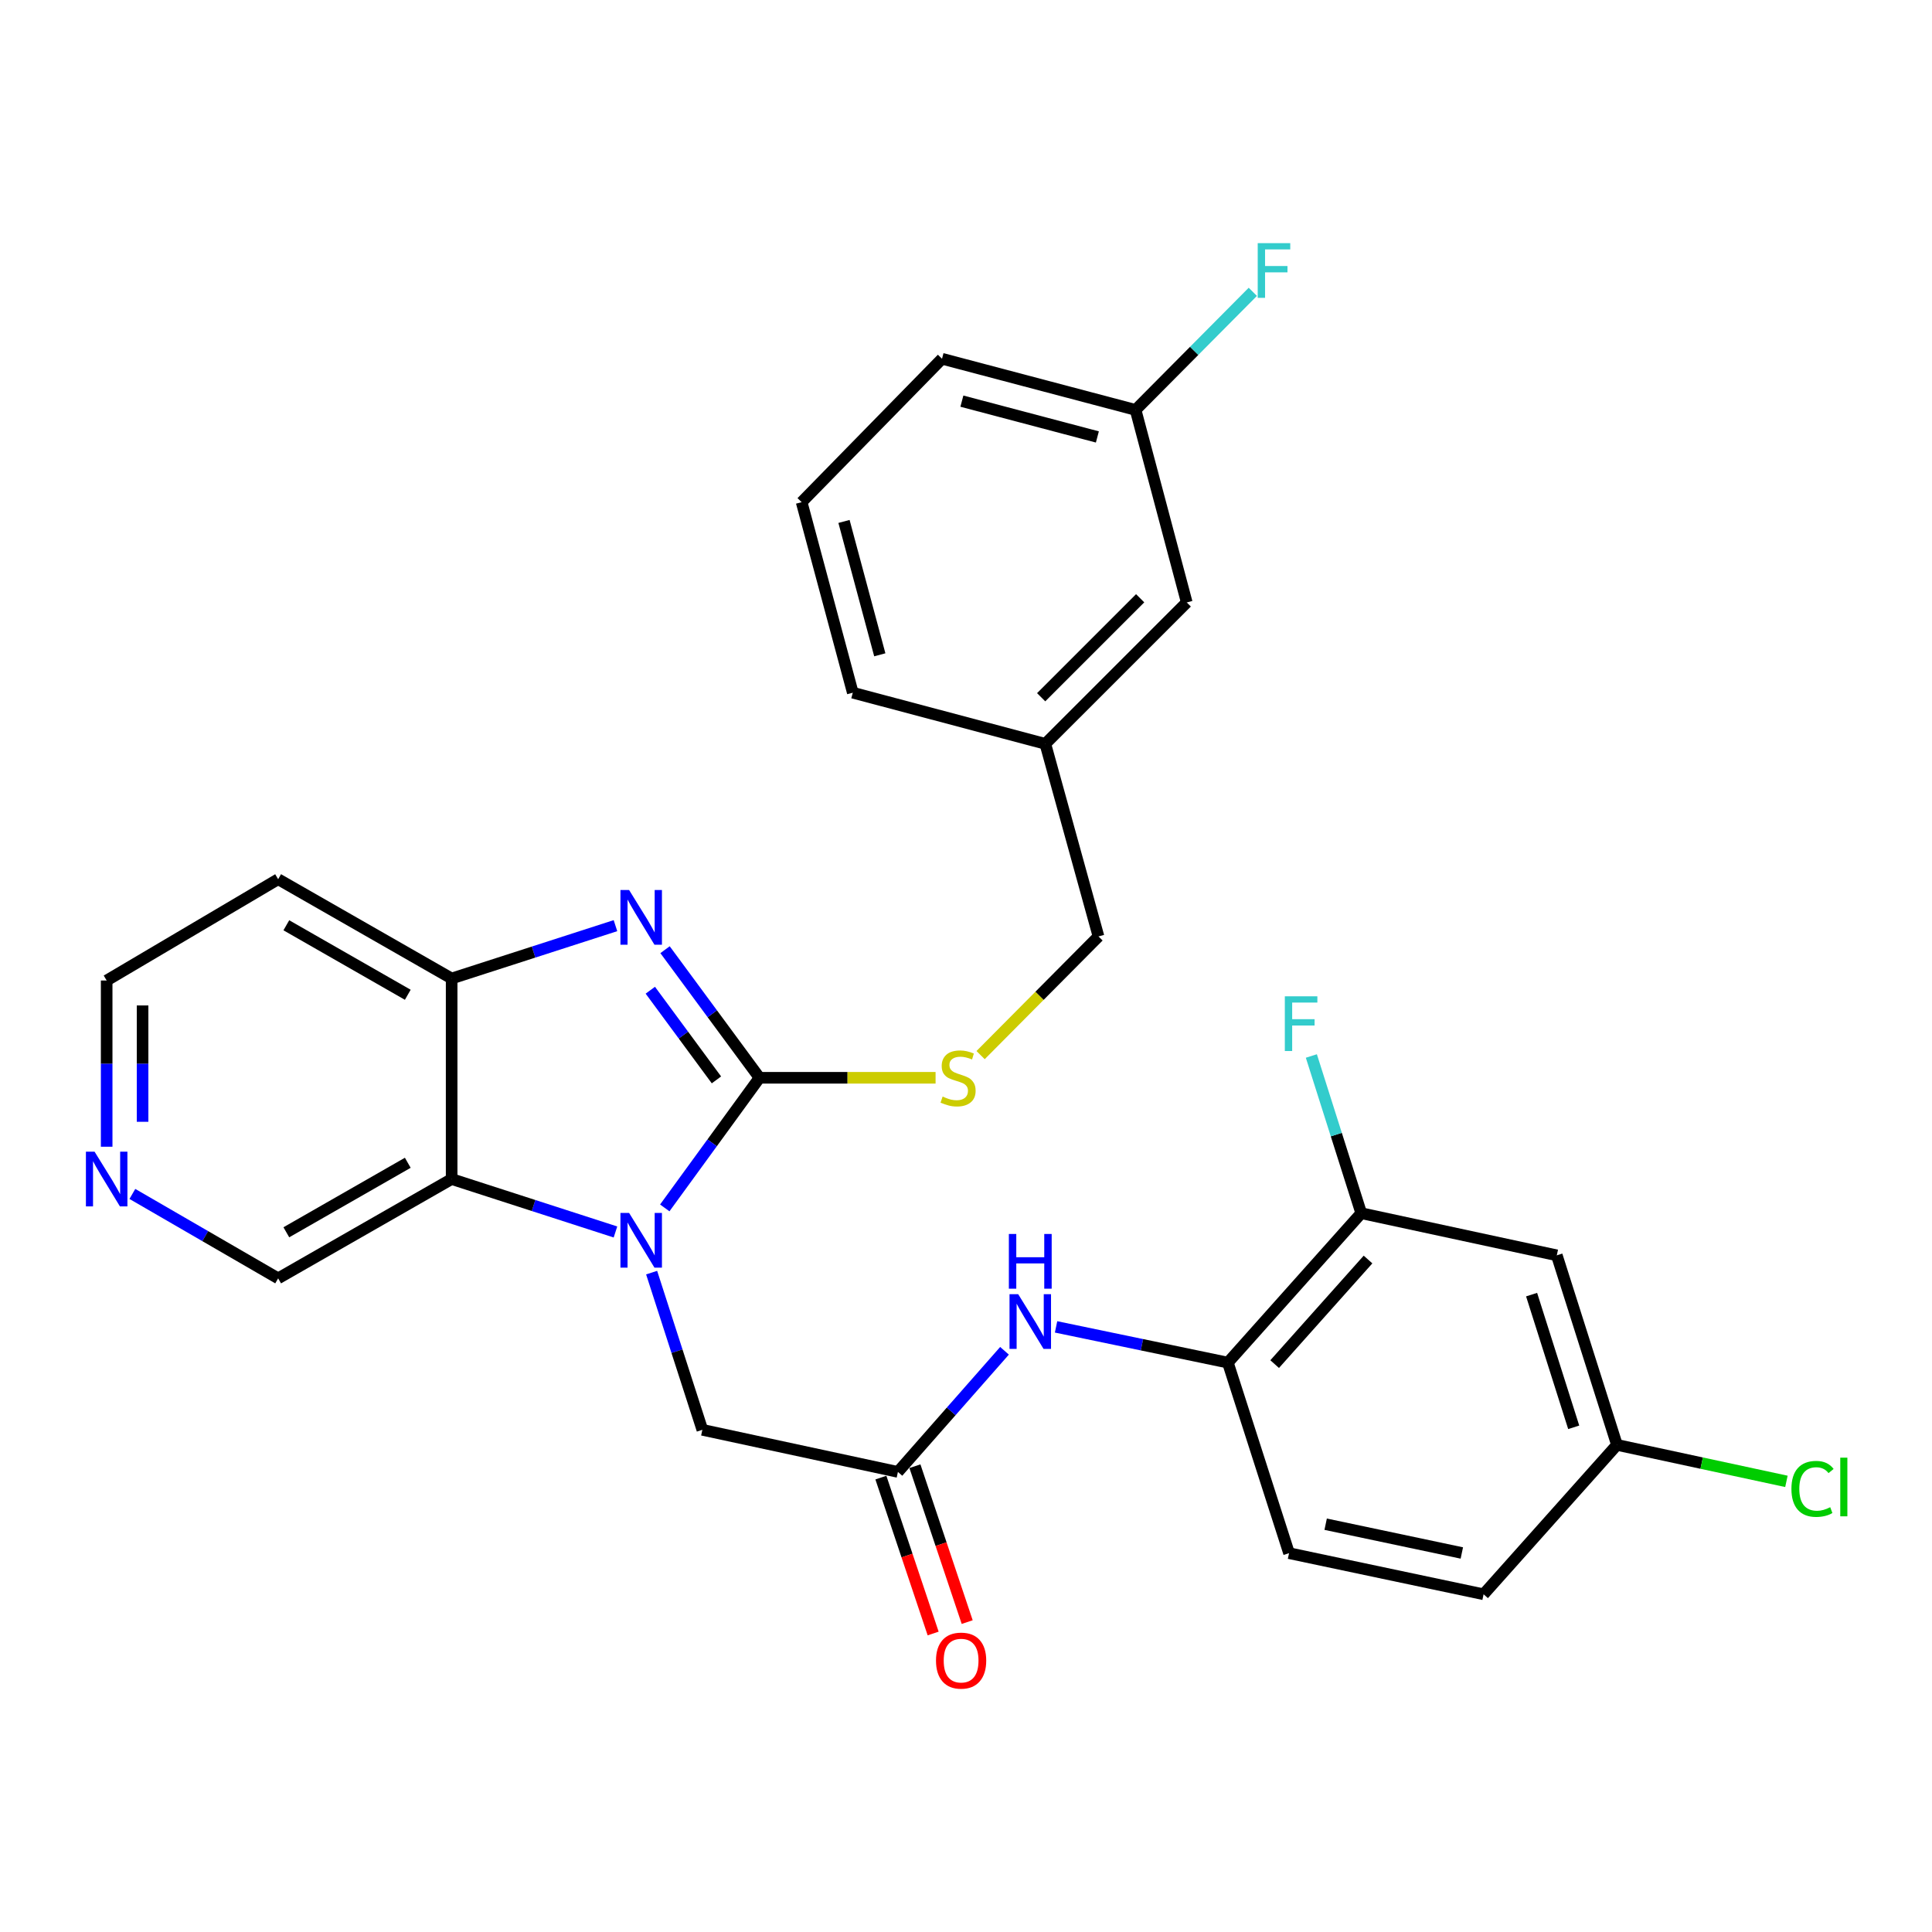 <?xml version='1.0' encoding='iso-8859-1'?>
<svg version='1.1' baseProfile='full'
              xmlns='http://www.w3.org/2000/svg'
                      xmlns:rdkit='http://www.rdkit.org/xml'
                      xmlns:xlink='http://www.w3.org/1999/xlink'
                  xml:space='preserve'
width='1000px' height='1000px' viewBox='0 0 1000 1000'>
<!-- END OF HEADER -->
<rect style='opacity:1.0;fill:#FFFFFF;stroke:none' width='1000' height='1000' x='0' y='0'> </rect>
<path class='bond-0' d='M 393.12,557.86 L 368.602,591.535' style='fill:none;fill-rule:evenodd;stroke:#000000;stroke-width:6px;stroke-linecap:butt;stroke-linejoin:miter;stroke-opacity:1' />
<path class='bond-0' d='M 368.602,591.535 L 344.084,625.21' style='fill:none;fill-rule:evenodd;stroke:#0000FF;stroke-width:6px;stroke-linecap:butt;stroke-linejoin:miter;stroke-opacity:1' />
<path class='bond-1' d='M 393.12,557.86 L 368.673,524.711' style='fill:none;fill-rule:evenodd;stroke:#000000;stroke-width:6px;stroke-linecap:butt;stroke-linejoin:miter;stroke-opacity:1' />
<path class='bond-1' d='M 368.673,524.711 L 344.226,491.562' style='fill:none;fill-rule:evenodd;stroke:#0000FF;stroke-width:6px;stroke-linecap:butt;stroke-linejoin:miter;stroke-opacity:1' />
<path class='bond-1' d='M 370.828,558.946 L 353.715,535.742' style='fill:none;fill-rule:evenodd;stroke:#000000;stroke-width:6px;stroke-linecap:butt;stroke-linejoin:miter;stroke-opacity:1' />
<path class='bond-1' d='M 353.715,535.742 L 336.602,512.538' style='fill:none;fill-rule:evenodd;stroke:#0000FF;stroke-width:6px;stroke-linecap:butt;stroke-linejoin:miter;stroke-opacity:1' />
<path class='bond-5' d='M 393.12,557.86 L 438.685,557.86' style='fill:none;fill-rule:evenodd;stroke:#000000;stroke-width:6px;stroke-linecap:butt;stroke-linejoin:miter;stroke-opacity:1' />
<path class='bond-5' d='M 438.685,557.86 L 484.25,557.86' style='fill:none;fill-rule:evenodd;stroke:#CCCC00;stroke-width:6px;stroke-linecap:butt;stroke-linejoin:miter;stroke-opacity:1' />
<path class='bond-2' d='M 318.563,637.668 L 276.165,623.97' style='fill:none;fill-rule:evenodd;stroke:#0000FF;stroke-width:6px;stroke-linecap:butt;stroke-linejoin:miter;stroke-opacity:1' />
<path class='bond-2' d='M 276.165,623.97 L 233.768,610.272' style='fill:none;fill-rule:evenodd;stroke:#000000;stroke-width:6px;stroke-linecap:butt;stroke-linejoin:miter;stroke-opacity:1' />
<path class='bond-7' d='M 337.281,658.708 L 350.41,699.39' style='fill:none;fill-rule:evenodd;stroke:#0000FF;stroke-width:6px;stroke-linecap:butt;stroke-linejoin:miter;stroke-opacity:1' />
<path class='bond-7' d='M 350.41,699.39 L 363.538,740.073' style='fill:none;fill-rule:evenodd;stroke:#000000;stroke-width:6px;stroke-linecap:butt;stroke-linejoin:miter;stroke-opacity:1' />
<path class='bond-3' d='M 318.563,479.118 L 276.166,492.794' style='fill:none;fill-rule:evenodd;stroke:#0000FF;stroke-width:6px;stroke-linecap:butt;stroke-linejoin:miter;stroke-opacity:1' />
<path class='bond-3' d='M 276.166,492.794 L 233.768,506.47' style='fill:none;fill-rule:evenodd;stroke:#000000;stroke-width:6px;stroke-linecap:butt;stroke-linejoin:miter;stroke-opacity:1' />
<path class='bond-16' d='M 233.768,610.272 L 143.968,661.672' style='fill:none;fill-rule:evenodd;stroke:#000000;stroke-width:6px;stroke-linecap:butt;stroke-linejoin:miter;stroke-opacity:1' />
<path class='bond-16' d='M 211.065,601.851 L 148.205,637.831' style='fill:none;fill-rule:evenodd;stroke:#000000;stroke-width:6px;stroke-linecap:butt;stroke-linejoin:miter;stroke-opacity:1' />
<path class='bond-29' d='M 233.768,610.272 L 233.768,506.47' style='fill:none;fill-rule:evenodd;stroke:#000000;stroke-width:6px;stroke-linecap:butt;stroke-linejoin:miter;stroke-opacity:1' />
<path class='bond-15' d='M 233.768,506.47 L 143.968,455.08' style='fill:none;fill-rule:evenodd;stroke:#000000;stroke-width:6px;stroke-linecap:butt;stroke-linejoin:miter;stroke-opacity:1' />
<path class='bond-15' d='M 211.067,514.893 L 148.206,478.92' style='fill:none;fill-rule:evenodd;stroke:#000000;stroke-width:6px;stroke-linecap:butt;stroke-linejoin:miter;stroke-opacity:1' />
<path class='bond-4' d='M 464.758,761.859 L 363.538,740.073' style='fill:none;fill-rule:evenodd;stroke:#000000;stroke-width:6px;stroke-linecap:butt;stroke-linejoin:miter;stroke-opacity:1' />
<path class='bond-6' d='M 464.758,761.859 L 492.347,730.512' style='fill:none;fill-rule:evenodd;stroke:#000000;stroke-width:6px;stroke-linecap:butt;stroke-linejoin:miter;stroke-opacity:1' />
<path class='bond-6' d='M 492.347,730.512 L 519.935,699.165' style='fill:none;fill-rule:evenodd;stroke:#0000FF;stroke-width:6px;stroke-linecap:butt;stroke-linejoin:miter;stroke-opacity:1' />
<path class='bond-11' d='M 455.947,764.813 L 469.471,805.159' style='fill:none;fill-rule:evenodd;stroke:#000000;stroke-width:6px;stroke-linecap:butt;stroke-linejoin:miter;stroke-opacity:1' />
<path class='bond-11' d='M 469.471,805.159 L 482.996,845.505' style='fill:none;fill-rule:evenodd;stroke:#FF0000;stroke-width:6px;stroke-linecap:butt;stroke-linejoin:miter;stroke-opacity:1' />
<path class='bond-11' d='M 473.569,758.906 L 487.093,799.252' style='fill:none;fill-rule:evenodd;stroke:#000000;stroke-width:6px;stroke-linecap:butt;stroke-linejoin:miter;stroke-opacity:1' />
<path class='bond-11' d='M 487.093,799.252 L 500.618,839.598' style='fill:none;fill-rule:evenodd;stroke:#FF0000;stroke-width:6px;stroke-linecap:butt;stroke-linejoin:miter;stroke-opacity:1' />
<path class='bond-17' d='M 507.558,546.124 L 538.069,515.409' style='fill:none;fill-rule:evenodd;stroke:#CCCC00;stroke-width:6px;stroke-linecap:butt;stroke-linejoin:miter;stroke-opacity:1' />
<path class='bond-17' d='M 538.069,515.409 L 568.58,484.694' style='fill:none;fill-rule:evenodd;stroke:#000000;stroke-width:6px;stroke-linecap:butt;stroke-linejoin:miter;stroke-opacity:1' />
<path class='bond-8' d='M 546.619,686.793 L 591.08,696.039' style='fill:none;fill-rule:evenodd;stroke:#0000FF;stroke-width:6px;stroke-linecap:butt;stroke-linejoin:miter;stroke-opacity:1' />
<path class='bond-8' d='M 591.08,696.039 L 635.541,705.286' style='fill:none;fill-rule:evenodd;stroke:#000000;stroke-width:6px;stroke-linecap:butt;stroke-linejoin:miter;stroke-opacity:1' />
<path class='bond-9' d='M 635.541,705.286 L 704.577,627.949' style='fill:none;fill-rule:evenodd;stroke:#000000;stroke-width:6px;stroke-linecap:butt;stroke-linejoin:miter;stroke-opacity:1' />
<path class='bond-9' d='M 659.761,706.062 L 708.087,651.926' style='fill:none;fill-rule:evenodd;stroke:#000000;stroke-width:6px;stroke-linecap:butt;stroke-linejoin:miter;stroke-opacity:1' />
<path class='bond-13' d='M 635.541,705.286 L 667.209,803.915' style='fill:none;fill-rule:evenodd;stroke:#000000;stroke-width:6px;stroke-linecap:butt;stroke-linejoin:miter;stroke-opacity:1' />
<path class='bond-10' d='M 704.577,627.949 L 805.797,649.756' style='fill:none;fill-rule:evenodd;stroke:#000000;stroke-width:6px;stroke-linecap:butt;stroke-linejoin:miter;stroke-opacity:1' />
<path class='bond-18' d='M 704.577,627.949 L 691.666,587.264' style='fill:none;fill-rule:evenodd;stroke:#000000;stroke-width:6px;stroke-linecap:butt;stroke-linejoin:miter;stroke-opacity:1' />
<path class='bond-18' d='M 691.666,587.264 L 678.756,546.58' style='fill:none;fill-rule:evenodd;stroke:#33CCCC;stroke-width:6px;stroke-linecap:butt;stroke-linejoin:miter;stroke-opacity:1' />
<path class='bond-32' d='M 805.797,649.756 L 836.938,747.868' style='fill:none;fill-rule:evenodd;stroke:#000000;stroke-width:6px;stroke-linecap:butt;stroke-linejoin:miter;stroke-opacity:1' />
<path class='bond-32' d='M 792.753,670.096 L 814.552,738.774' style='fill:none;fill-rule:evenodd;stroke:#000000;stroke-width:6px;stroke-linecap:butt;stroke-linejoin:miter;stroke-opacity:1' />
<path class='bond-12' d='M 68.514,617.976 L 106.241,639.824' style='fill:none;fill-rule:evenodd;stroke:#0000FF;stroke-width:6px;stroke-linecap:butt;stroke-linejoin:miter;stroke-opacity:1' />
<path class='bond-12' d='M 106.241,639.824 L 143.968,661.672' style='fill:none;fill-rule:evenodd;stroke:#000000;stroke-width:6px;stroke-linecap:butt;stroke-linejoin:miter;stroke-opacity:1' />
<path class='bond-30' d='M 55.21,593.543 L 55.21,550.528' style='fill:none;fill-rule:evenodd;stroke:#0000FF;stroke-width:6px;stroke-linecap:butt;stroke-linejoin:miter;stroke-opacity:1' />
<path class='bond-30' d='M 55.21,550.528 L 55.21,507.513' style='fill:none;fill-rule:evenodd;stroke:#000000;stroke-width:6px;stroke-linecap:butt;stroke-linejoin:miter;stroke-opacity:1' />
<path class='bond-30' d='M 73.796,580.638 L 73.796,550.528' style='fill:none;fill-rule:evenodd;stroke:#0000FF;stroke-width:6px;stroke-linecap:butt;stroke-linejoin:miter;stroke-opacity:1' />
<path class='bond-30' d='M 73.796,550.528 L 73.796,520.417' style='fill:none;fill-rule:evenodd;stroke:#000000;stroke-width:6px;stroke-linecap:butt;stroke-linejoin:miter;stroke-opacity:1' />
<path class='bond-21' d='M 667.209,803.915 L 767.903,825.195' style='fill:none;fill-rule:evenodd;stroke:#000000;stroke-width:6px;stroke-linecap:butt;stroke-linejoin:miter;stroke-opacity:1' />
<path class='bond-21' d='M 686.156,788.923 L 756.642,803.819' style='fill:none;fill-rule:evenodd;stroke:#000000;stroke-width:6px;stroke-linecap:butt;stroke-linejoin:miter;stroke-opacity:1' />
<path class='bond-14' d='M 836.938,747.868 L 767.903,825.195' style='fill:none;fill-rule:evenodd;stroke:#000000;stroke-width:6px;stroke-linecap:butt;stroke-linejoin:miter;stroke-opacity:1' />
<path class='bond-23' d='M 836.938,747.868 L 880.794,757.312' style='fill:none;fill-rule:evenodd;stroke:#000000;stroke-width:6px;stroke-linecap:butt;stroke-linejoin:miter;stroke-opacity:1' />
<path class='bond-23' d='M 880.794,757.312 L 924.65,766.756' style='fill:none;fill-rule:evenodd;stroke:#00CC00;stroke-width:6px;stroke-linecap:butt;stroke-linejoin:miter;stroke-opacity:1' />
<path class='bond-25' d='M 143.968,455.08 L 55.21,507.513' style='fill:none;fill-rule:evenodd;stroke:#000000;stroke-width:6px;stroke-linecap:butt;stroke-linejoin:miter;stroke-opacity:1' />
<path class='bond-22' d='M 568.58,484.694 L 541.063,385.012' style='fill:none;fill-rule:evenodd;stroke:#000000;stroke-width:6px;stroke-linecap:butt;stroke-linejoin:miter;stroke-opacity:1' />
<path class='bond-19' d='M 614.26,311.825 L 541.063,385.012' style='fill:none;fill-rule:evenodd;stroke:#000000;stroke-width:6px;stroke-linecap:butt;stroke-linejoin:miter;stroke-opacity:1' />
<path class='bond-19' d='M 590.139,309.66 L 538.902,360.891' style='fill:none;fill-rule:evenodd;stroke:#000000;stroke-width:6px;stroke-linecap:butt;stroke-linejoin:miter;stroke-opacity:1' />
<path class='bond-20' d='M 614.26,311.825 L 587.775,212.164' style='fill:none;fill-rule:evenodd;stroke:#000000;stroke-width:6px;stroke-linecap:butt;stroke-linejoin:miter;stroke-opacity:1' />
<path class='bond-24' d='M 587.775,212.164 L 618.113,181.608' style='fill:none;fill-rule:evenodd;stroke:#000000;stroke-width:6px;stroke-linecap:butt;stroke-linejoin:miter;stroke-opacity:1' />
<path class='bond-24' d='M 618.113,181.608 L 648.451,151.051' style='fill:none;fill-rule:evenodd;stroke:#33CCCC;stroke-width:6px;stroke-linecap:butt;stroke-linejoin:miter;stroke-opacity:1' />
<path class='bond-31' d='M 587.775,212.164 L 487.588,185.69' style='fill:none;fill-rule:evenodd;stroke:#000000;stroke-width:6px;stroke-linecap:butt;stroke-linejoin:miter;stroke-opacity:1' />
<path class='bond-31' d='M 567.999,226.162 L 497.868,207.63' style='fill:none;fill-rule:evenodd;stroke:#000000;stroke-width:6px;stroke-linecap:butt;stroke-linejoin:miter;stroke-opacity:1' />
<path class='bond-28' d='M 541.063,385.012 L 441.402,358.538' style='fill:none;fill-rule:evenodd;stroke:#000000;stroke-width:6px;stroke-linecap:butt;stroke-linejoin:miter;stroke-opacity:1' />
<path class='bond-26' d='M 414.928,259.919 L 441.402,358.538' style='fill:none;fill-rule:evenodd;stroke:#000000;stroke-width:6px;stroke-linecap:butt;stroke-linejoin:miter;stroke-opacity:1' />
<path class='bond-26' d='M 436.849,269.893 L 455.381,338.926' style='fill:none;fill-rule:evenodd;stroke:#000000;stroke-width:6px;stroke-linecap:butt;stroke-linejoin:miter;stroke-opacity:1' />
<path class='bond-27' d='M 414.928,259.919 L 487.588,185.69' style='fill:none;fill-rule:evenodd;stroke:#000000;stroke-width:6px;stroke-linecap:butt;stroke-linejoin:miter;stroke-opacity:1' />
<path  class='atom-1' d='M 325.62 627.811
L 334.9 642.811
Q 335.82 644.291, 337.3 646.971
Q 338.78 649.651, 338.86 649.811
L 338.86 627.811
L 342.62 627.811
L 342.62 656.131
L 338.74 656.131
L 328.78 639.731
Q 327.62 637.811, 326.38 635.611
Q 325.18 633.411, 324.82 632.731
L 324.82 656.131
L 321.14 656.131
L 321.14 627.811
L 325.62 627.811
' fill='#0000FF'/>
<path  class='atom-2' d='M 325.62 460.663
L 334.9 475.663
Q 335.82 477.143, 337.3 479.823
Q 338.78 482.503, 338.86 482.663
L 338.86 460.663
L 342.62 460.663
L 342.62 488.983
L 338.74 488.983
L 328.78 472.583
Q 327.62 470.663, 326.38 468.463
Q 325.18 466.263, 324.82 465.583
L 324.82 488.983
L 321.14 488.983
L 321.14 460.663
L 325.62 460.663
' fill='#0000FF'/>
<path  class='atom-6' d='M 487.9 567.58
Q 488.22 567.7, 489.54 568.26
Q 490.86 568.82, 492.3 569.18
Q 493.78 569.5, 495.22 569.5
Q 497.9 569.5, 499.46 568.22
Q 501.02 566.9, 501.02 564.62
Q 501.02 563.06, 500.22 562.1
Q 499.46 561.14, 498.26 560.62
Q 497.06 560.1, 495.06 559.5
Q 492.54 558.74, 491.02 558.02
Q 489.54 557.3, 488.46 555.78
Q 487.42 554.26, 487.42 551.7
Q 487.42 548.14, 489.82 545.94
Q 492.26 543.74, 497.06 543.74
Q 500.34 543.74, 504.06 545.3
L 503.14 548.38
Q 499.74 546.98, 497.18 546.98
Q 494.42 546.98, 492.9 548.14
Q 491.38 549.26, 491.42 551.22
Q 491.42 552.74, 492.18 553.66
Q 492.98 554.58, 494.1 555.1
Q 495.26 555.62, 497.18 556.22
Q 499.74 557.02, 501.26 557.82
Q 502.78 558.62, 503.86 560.26
Q 504.98 561.86, 504.98 564.62
Q 504.98 568.54, 502.34 570.66
Q 499.74 572.74, 495.38 572.74
Q 492.86 572.74, 490.94 572.18
Q 489.06 571.66, 486.82 570.74
L 487.9 567.58
' fill='#CCCC00'/>
<path  class='atom-7' d='M 527.007 669.856
L 536.287 684.856
Q 537.207 686.336, 538.687 689.016
Q 540.167 691.696, 540.247 691.856
L 540.247 669.856
L 544.007 669.856
L 544.007 698.176
L 540.127 698.176
L 530.167 681.776
Q 529.007 679.856, 527.767 677.656
Q 526.567 675.456, 526.207 674.776
L 526.207 698.176
L 522.527 698.176
L 522.527 669.856
L 527.007 669.856
' fill='#0000FF'/>
<path  class='atom-7' d='M 522.187 638.704
L 526.027 638.704
L 526.027 650.744
L 540.507 650.744
L 540.507 638.704
L 544.347 638.704
L 544.347 667.024
L 540.507 667.024
L 540.507 653.944
L 526.027 653.944
L 526.027 667.024
L 522.187 667.024
L 522.187 638.704
' fill='#0000FF'/>
<path  class='atom-12' d='M 484.469 859.525
Q 484.469 852.725, 487.829 848.925
Q 491.189 845.125, 497.469 845.125
Q 503.749 845.125, 507.109 848.925
Q 510.469 852.725, 510.469 859.525
Q 510.469 866.405, 507.069 870.325
Q 503.669 874.205, 497.469 874.205
Q 491.229 874.205, 487.829 870.325
Q 484.469 866.445, 484.469 859.525
M 497.469 871.005
Q 501.789 871.005, 504.109 868.125
Q 506.469 865.205, 506.469 859.525
Q 506.469 853.965, 504.109 851.165
Q 501.789 848.325, 497.469 848.325
Q 493.149 848.325, 490.789 851.125
Q 488.469 853.925, 488.469 859.525
Q 488.469 865.245, 490.789 868.125
Q 493.149 871.005, 497.469 871.005
' fill='#FF0000'/>
<path  class='atom-13' d='M 48.95 596.112
L 58.23 611.112
Q 59.15 612.592, 60.63 615.272
Q 62.11 617.952, 62.19 618.112
L 62.19 596.112
L 65.95 596.112
L 65.95 624.432
L 62.07 624.432
L 52.11 608.032
Q 50.95 606.112, 49.71 603.912
Q 48.51 601.712, 48.15 601.032
L 48.15 624.432
L 44.47 624.432
L 44.47 596.112
L 48.95 596.112
' fill='#0000FF'/>
<path  class='atom-19' d='M 665.026 515.687
L 681.866 515.687
L 681.866 518.927
L 668.826 518.927
L 668.826 527.527
L 680.426 527.527
L 680.426 530.807
L 668.826 530.807
L 668.826 544.007
L 665.026 544.007
L 665.026 515.687
' fill='#33CCCC'/>
<path  class='atom-24' d='M 927.239 770.645
Q 927.239 763.605, 930.519 759.925
Q 933.839 756.205, 940.119 756.205
Q 945.959 756.205, 949.079 760.325
L 946.439 762.485
Q 944.159 759.485, 940.119 759.485
Q 935.839 759.485, 933.559 762.365
Q 931.319 765.205, 931.319 770.645
Q 931.319 776.245, 933.639 779.125
Q 935.999 782.005, 940.559 782.005
Q 943.679 782.005, 947.319 780.125
L 948.439 783.125
Q 946.959 784.085, 944.719 784.645
Q 942.479 785.205, 939.999 785.205
Q 933.839 785.205, 930.519 781.445
Q 927.239 777.685, 927.239 770.645
' fill='#00CC00'/>
<path  class='atom-24' d='M 952.519 754.485
L 956.199 754.485
L 956.199 784.845
L 952.519 784.845
L 952.519 754.485
' fill='#00CC00'/>
<path  class='atom-25' d='M 650.993 125.85
L 667.833 125.85
L 667.833 129.09
L 654.793 129.09
L 654.793 137.69
L 666.393 137.69
L 666.393 140.97
L 654.793 140.97
L 654.793 154.17
L 650.993 154.17
L 650.993 125.85
' fill='#33CCCC'/>
</svg>
